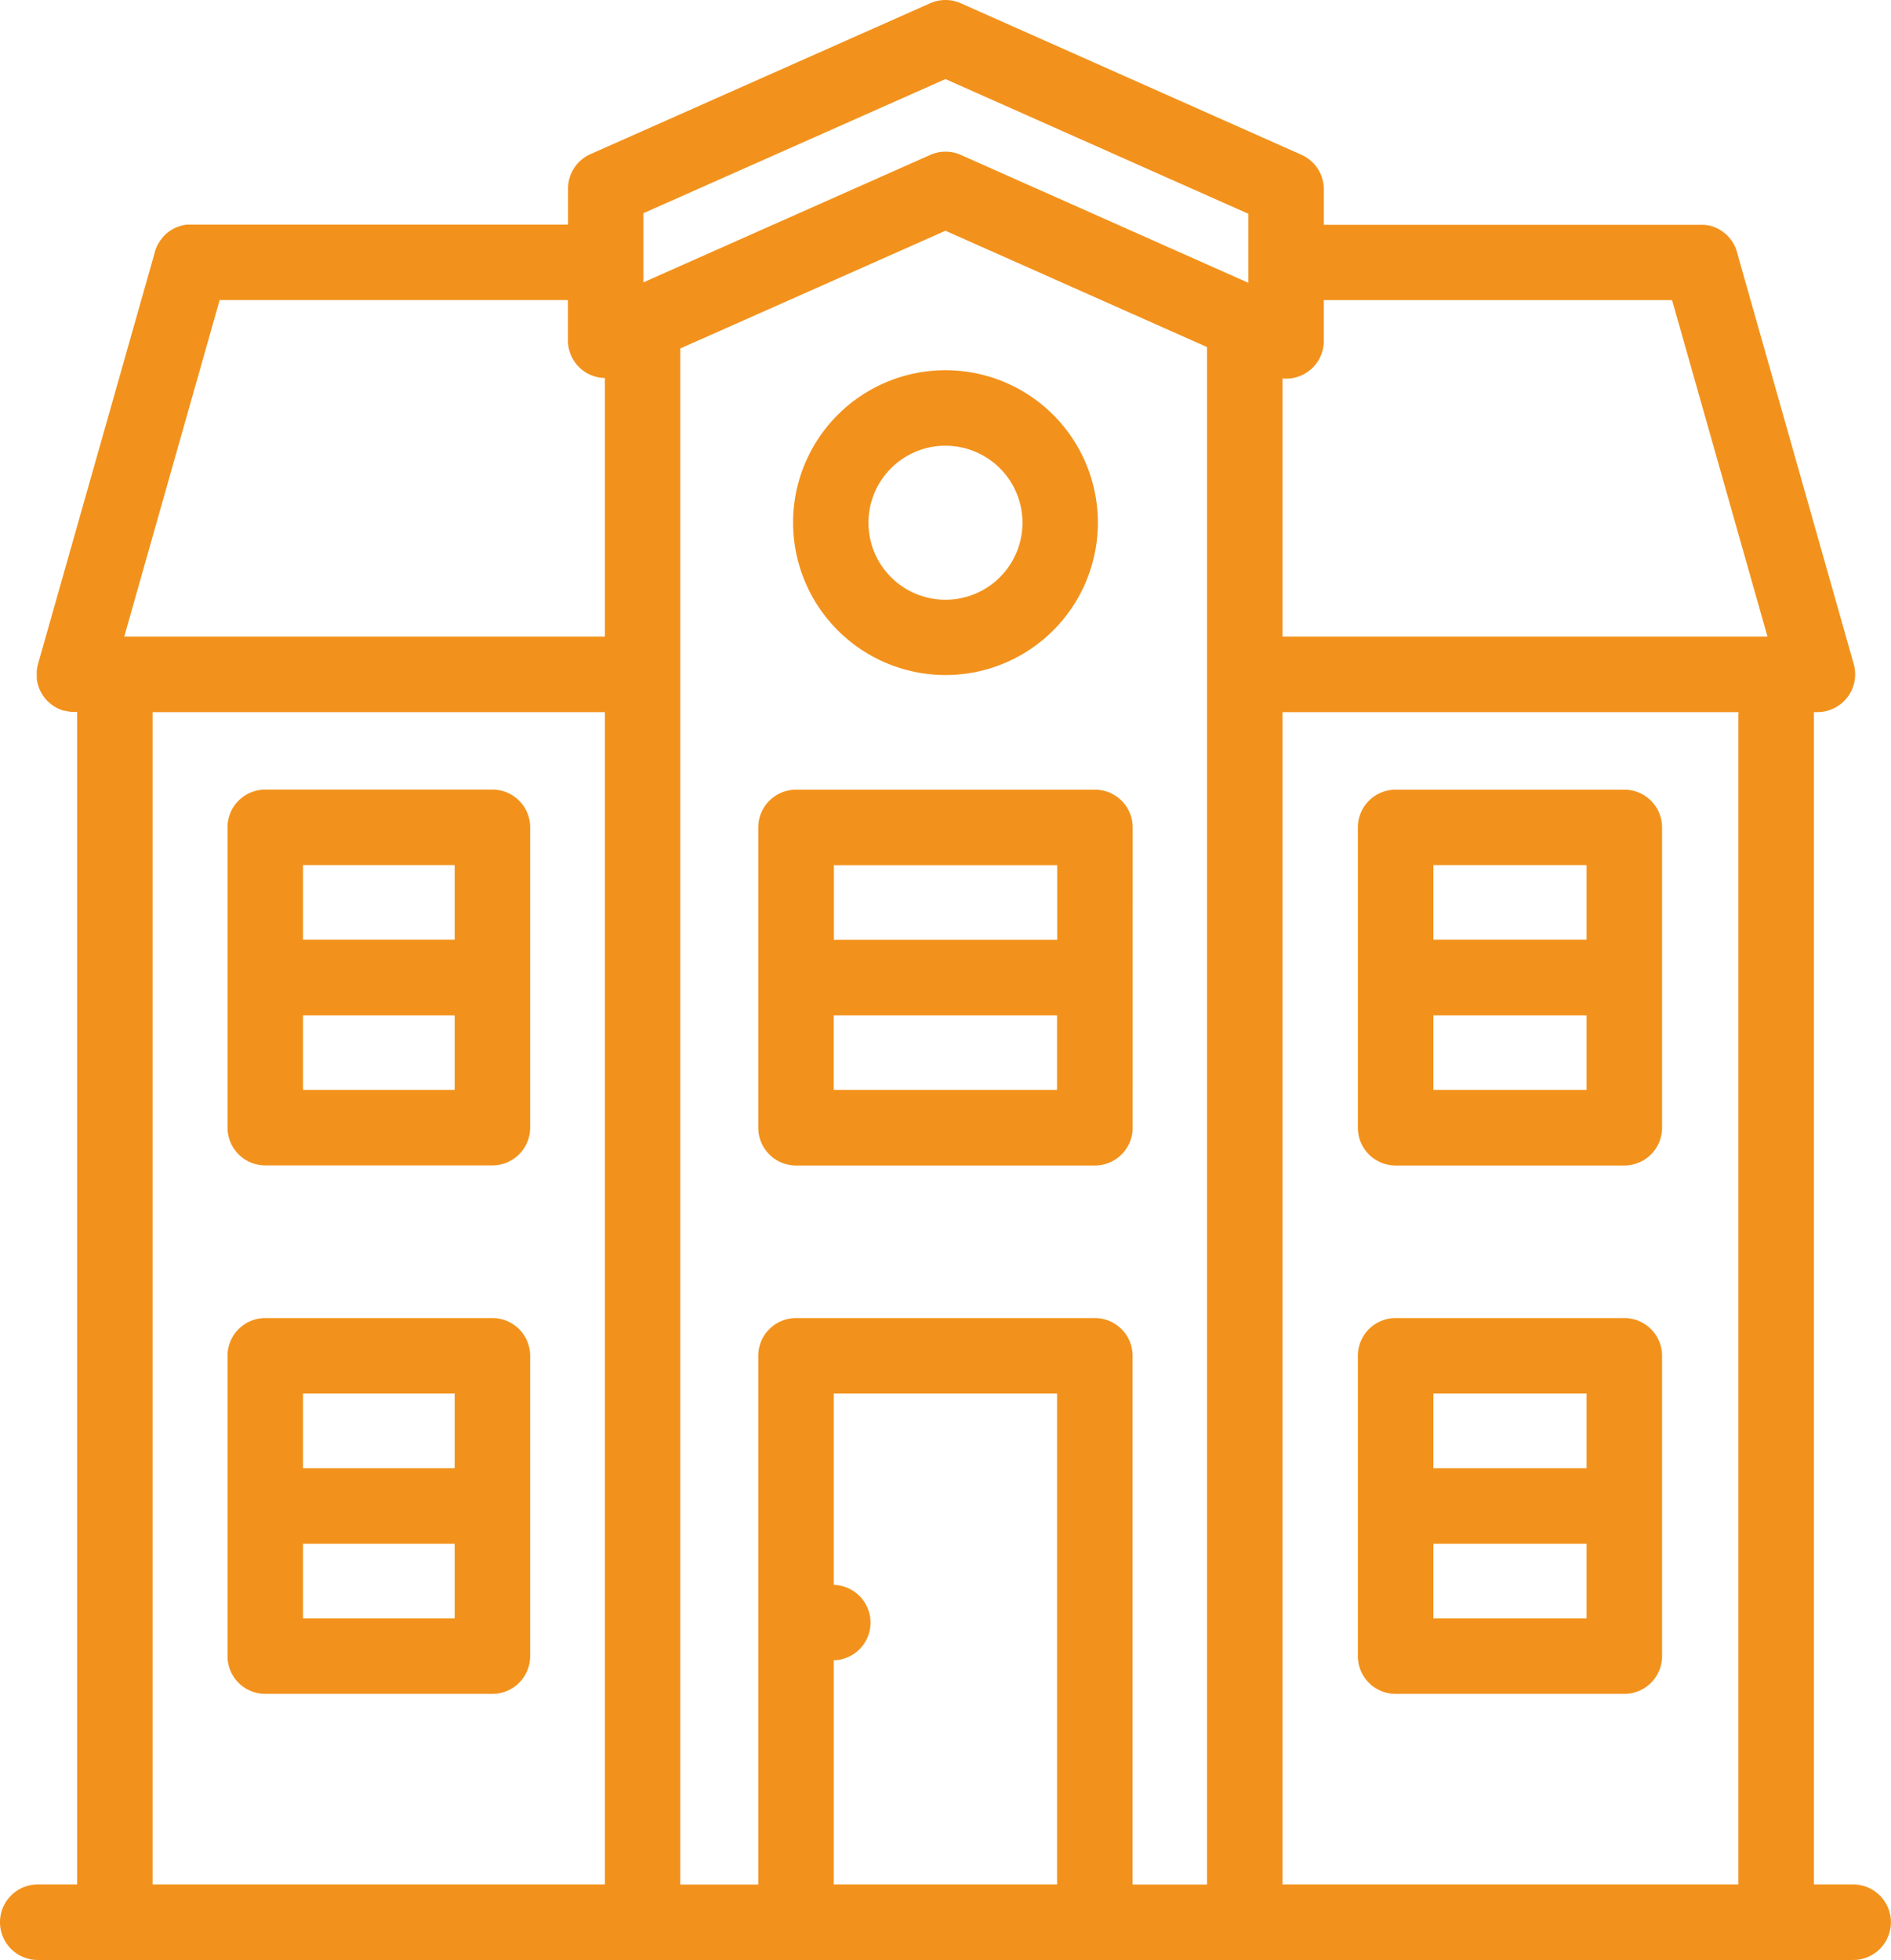 <svg xmlns="http://www.w3.org/2000/svg" width="73.68" height="76.361" viewBox="0 0 73.68 76.361">
  <g id="expensive-house" transform="translate(-7.294 0)">
    <path id="Path_534" data-name="Path 534" d="M65.821,279.25h-8.85a1.471,1.471,0,0,0-1.471,1.471v11.7a1.471,1.471,0,0,0,1.471,1.471h8.85a1.471,1.471,0,0,0,1.471-1.471v-11.7A1.471,1.471,0,0,0,65.821,279.25Zm-1.471,2.942V285.1H58.442v-2.908Zm-5.908,8.758v-2.908H64.35v2.908Z" transform="translate(-39.341 -227.898)" fill="#F2921C"/>
    <path id="Path_535" data-name="Path 535" d="M296.471,293.892h8.911a1.471,1.471,0,0,0,1.471-1.471v-11.7a1.471,1.471,0,0,0-1.471-1.471h-8.911A1.471,1.471,0,0,0,295,280.721v11.7A1.471,1.471,0,0,0,296.471,293.892Zm1.471-2.942v-2.908h5.969v2.908Zm5.969-8.758V285.1h-5.969v-2.908Z" transform="translate(-234.799 -227.898)" fill="#F2921C"/>
    <path id="Path_536" data-name="Path 536" d="M65.821,167.3h-8.85a1.471,1.471,0,0,0-1.471,1.471v11.7a1.471,1.471,0,0,0,1.471,1.471h8.85a1.471,1.471,0,0,0,1.471-1.471v-11.7A1.471,1.471,0,0,0,65.821,167.3Zm-1.471,2.942v2.908H58.442v-2.908ZM58.442,179V176.1H64.35V179Z" transform="translate(-39.341 -136.538)" fill="#F2921C"/>
    <path id="Path_537" data-name="Path 537" d="M182.548,168.775a1.471,1.471,0,0,0-1.471-1.471H169.43a1.471,1.471,0,0,0-1.471,1.471v11.7a1.471,1.471,0,0,0,1.471,1.471h11.646a1.471,1.471,0,0,0,1.471-1.471Zm-2.942,1.471v2.908h-8.7v-2.908ZM170.9,179V176.1h8.7V179Z" transform="translate(-131.12 -136.538)" fill="#F2921C"/>
    <path id="Path_538" data-name="Path 538" d="M296.471,181.946h8.911a1.471,1.471,0,0,0,1.471-1.471v-11.7a1.471,1.471,0,0,0-1.471-1.471h-8.911A1.471,1.471,0,0,0,295,168.775v11.7A1.471,1.471,0,0,0,296.471,181.946ZM297.942,179V176.1h5.969V179Zm5.969-8.758v2.908h-5.969v-2.908Z" transform="translate(-234.799 -136.538)" fill="#F2921C"/>
    <path id="Path_539" data-name="Path 539" d="M79.5,73.419H77.97V27.887c0-.048,0-.1-.007-.143H78c.021,0,.042,0,.063,0s.029,0,.043,0a1.472,1.472,0,0,0,1.416-1.873L74.972,9.82l0-.013c-.009-.031-.02-.062-.031-.093s-.011-.032-.018-.048-.024-.053-.036-.079-.017-.038-.027-.056-.023-.04-.035-.06-.026-.045-.04-.066-.021-.029-.032-.044-.035-.049-.054-.072l-.031-.035c-.021-.024-.041-.047-.063-.069s-.027-.025-.04-.037-.041-.039-.063-.057-.039-.03-.059-.045-.034-.027-.052-.039-.052-.033-.078-.049l-.04-.025c-.029-.016-.059-.03-.09-.045l-.037-.018c-.029-.013-.058-.023-.088-.034l-.046-.017c-.025-.008-.051-.015-.077-.021l-.064-.017L73.8,8.772c-.028,0-.056-.01-.084-.013l-.052,0c-.032,0-.064,0-.1,0H58.876V7.373A1.471,1.471,0,0,0,58,6.029L44.731.127a1.472,1.472,0,0,0-1.195,0L30.3,6.006a1.471,1.471,0,0,0-.874,1.345v1.4H14.728c-.033,0-.066,0-.1,0l-.049,0c-.03,0-.059.008-.088.013l-.059.01-.07.018c-.024.006-.048.012-.072.02l-.053.019c-.027.01-.055.019-.081.031l-.045.022c-.027.013-.055.026-.081.04l-.049.03c-.024.014-.047.028-.07.044s-.04.03-.06.045-.035.025-.051.039-.045.04-.067.061l-.035.033c-.023.023-.044.048-.066.072L13.6,9.29c-.019.024-.037.049-.055.074s-.021.027-.03.042-.027.044-.041.067-.024.039-.034.059-.018.037-.027.056-.025.052-.036.079-.012.032-.017.048-.022.061-.031.093l0,.013L8.775,25.872c0,.013-.006.026-.009.039-.008.029-.015.059-.02.089s-.008.048-.011.072-.007.046-.009.07,0,.063,0,.094c0,.013,0,.025,0,.038s0,.009,0,.013c0,.034,0,.067,0,.1,0,.016,0,.033,0,.049s.008.058.013.088.006.04.01.059.012.046.018.069.013.049.02.073.013.034.019.051.02.056.032.083.014.028.02.042.027.057.042.085.018.03.027.045.03.05.046.074.028.038.042.056.027.037.042.055.039.044.059.065l.035.038c.022.022.047.043.07.064l.035.031c.023.019.047.036.071.054l.044.032c.021.014.043.026.065.039s.04.025.061.036l.054.026c.027.013.053.026.081.037l.046.017c.031.012.063.023.095.032l.013,0,.022,0a1.5,1.5,0,0,0,.15.032l.049.008a1.488,1.488,0,0,0,.163.011H10.3V73.419H8.765a1.471,1.471,0,0,0,0,2.942H79.5a1.471,1.471,0,1,0,0-2.942ZM75.027,27.887V73.419H57.266V27.745H75.035C75.03,27.792,75.027,27.839,75.027,27.887Zm-35.246,36.8a1.47,1.47,0,0,0,0-2.939V54.294h8.7V73.419h-8.7V64.682ZM49.957,51.352H38.31a1.471,1.471,0,0,0-1.471,1.471v20.6H33.8V13.577L44.133,8.99l10.191,4.532v59.9h-2.9v-20.6A1.471,1.471,0,0,0,49.957,51.352Zm22.487-39.66L76.161,24.8H57.266V14.746c.046,0,.092.007.138.007a1.471,1.471,0,0,0,1.471-1.471v-1.59H72.444ZM32.364,8.307,44.133,3.081l11.8,5.248v2.689l-11.2-4.982a1.472,1.472,0,0,0-1.195,0L32.364,11Zm-2.273,6.186a1.467,1.467,0,0,0,.771.234V24.8H12.136l3.717-13.11H29.422V13.26A1.471,1.471,0,0,0,30.091,14.493ZM13.239,27.745H30.862V73.419H13.239Z" transform="translate(0 0)" fill="#F2921C"/>
    <path id="Path_540" data-name="Path 540" d="M181.271,90.309a5.938,5.938,0,1,0-5.938-5.938A5.945,5.945,0,0,0,181.271,90.309Zm0-8.934a3,3,0,1,1-3,3A3,3,0,0,1,181.271,81.374Z" transform="translate(-137.138 -64.009)" fill="#F2921C"/>
  </g>
</svg>
